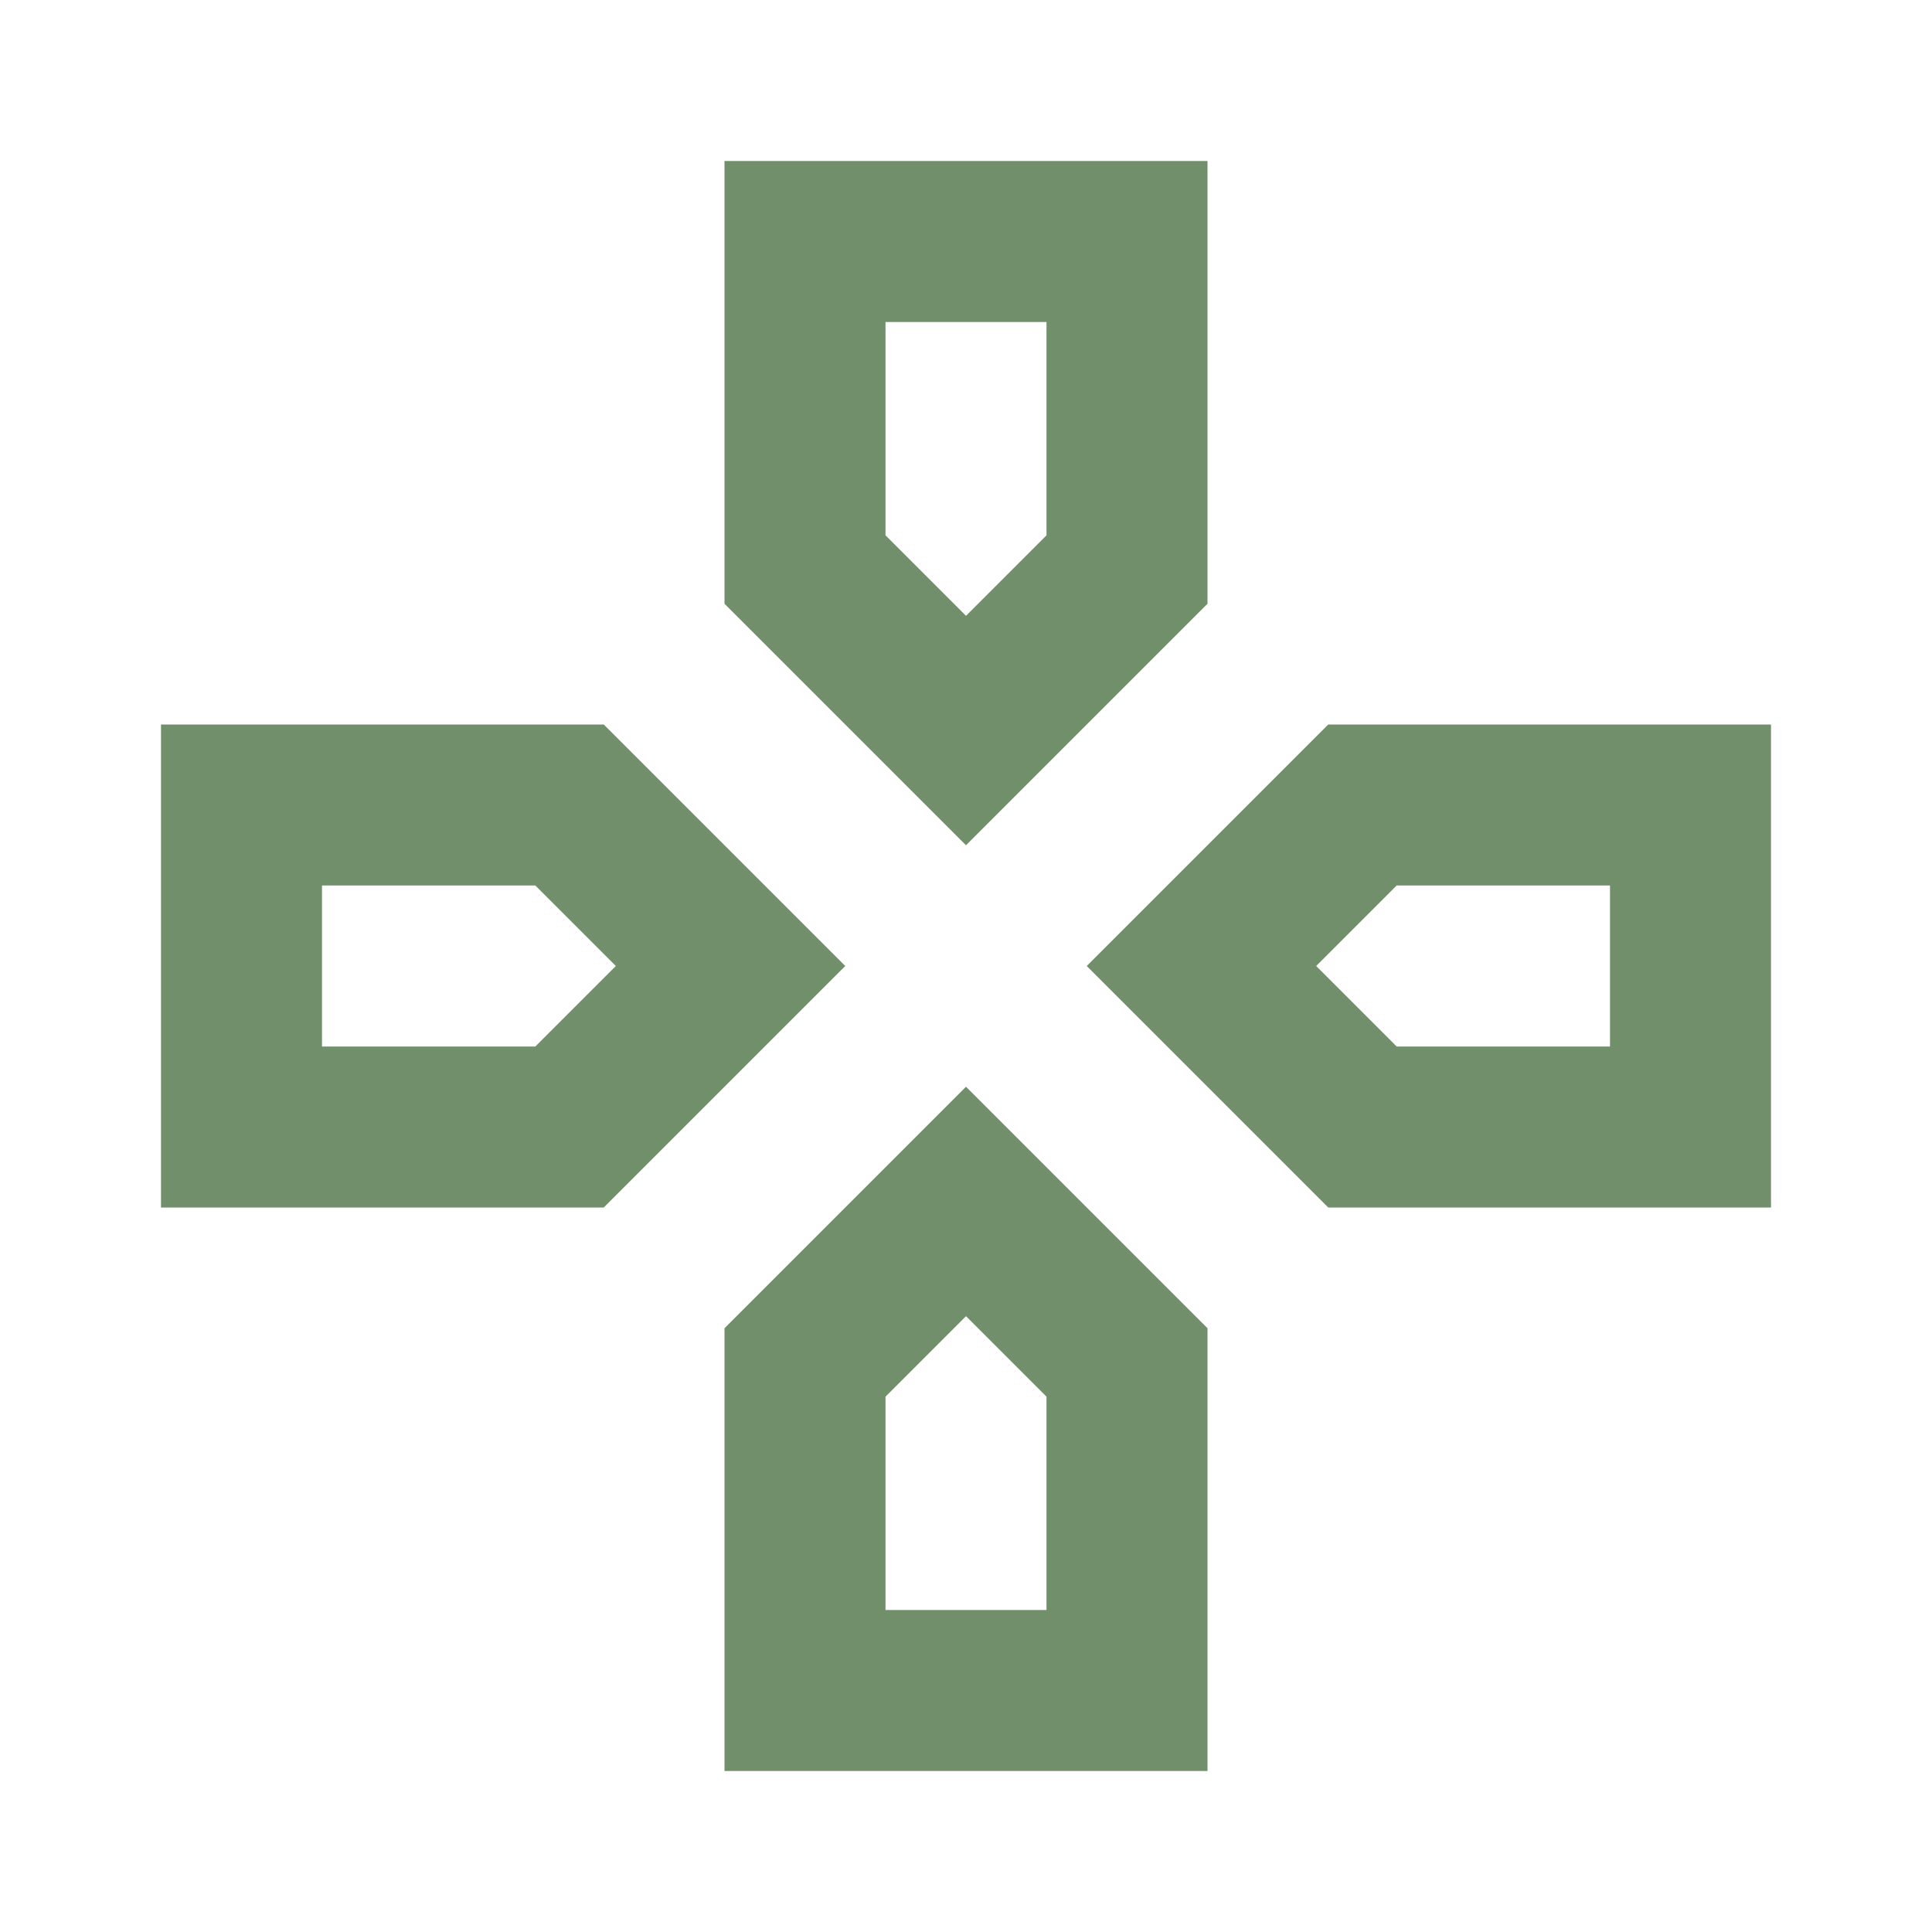 <?xml version="1.0" encoding="UTF-8"?> <svg xmlns="http://www.w3.org/2000/svg" width="24" height="24" viewBox="0 0 24 24" fill="none"><mask id="mask0_119_216" style="mask-type:alpha" maskUnits="userSpaceOnUse" x="0" y="0" width="24" height="24"><rect width="24" height="24" fill="#D9D9D9"></rect></mask><g mask="url(#mask0_119_216)"><path d="M12 10.5L9 7.5V2H15V7.5L12 10.5ZM16.5 15L13.5 12L16.5 9H22V15H16.5ZM2 15V9H7.5L10.5 12L7.5 15H2ZM9 22V16.5L12 13.5L15 16.5V22H9ZM12 7.65L13 6.65V4H11V6.65L12 7.65ZM4 13H6.65L7.65 12L6.65 11H4V13ZM11 20H13V17.35L12 16.35L11 17.35V20ZM17.35 13H20V11H17.35L16.35 12L17.35 13Z" fill="#718F6A"></path></g></svg> 